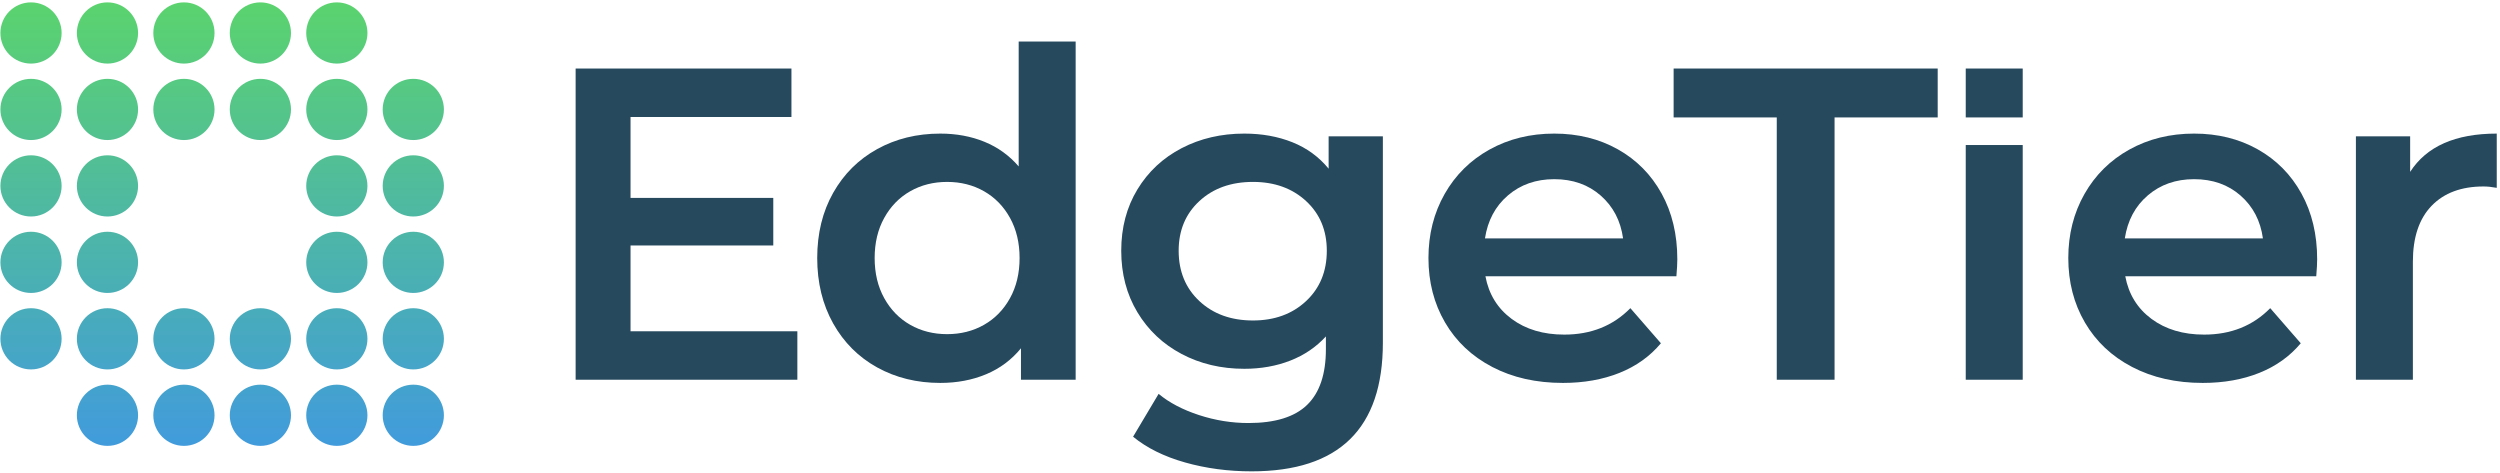 <?xml version="1.0" encoding="UTF-8" standalone="no"?><!DOCTYPE svg PUBLIC "-//W3C//DTD SVG 1.1//EN" "http://www.w3.org/Graphics/SVG/1.1/DTD/svg11.dtd"><svg width="100%" height="100%" viewBox="0 0 560 106" version="1.1" xmlns="http://www.w3.org/2000/svg" xmlns:xlink="http://www.w3.org/1999/xlink" xml:space="preserve" xmlns:serif="http://www.serif.com/" style="fill-rule:evenodd;clip-rule:evenodd;stroke-linejoin:round;stroke-miterlimit:2;"><g id="monochrome-dark-background" serif:id="monochrome dark background"><g id="bigger-dots" serif:id="bigger dots"></g></g><g id="monochrome-light-background" serif:id="monochrome light background"><g id="bigger-dots1" serif:id="bigger dots"></g></g><g id="colour-dark-background" serif:id="colour dark background"><g id="bigger-dots2" serif:id="bigger dots"></g></g><g id="colour-light-background" serif:id="colour light background"><g><path d="M178.608,74.205l0,10.854l-49.667,0l0,-69.708l48.343,0l0,10.854l-36.044,0l0,18.125l31.976,0l0,10.655l-31.976,0l0,19.22l37.368,0Z" style="fill:#26495e;fill-rule:nonzero;"/><path d="M240.947,9.301l0,75.758l-12.252,0l0,-7.045c-2.11,2.587 -4.714,4.527 -7.811,5.82c-3.097,1.293 -6.517,1.94 -10.261,1.94c-5.241,0 -9.955,-1.157 -14.141,-3.472c-4.186,-2.314 -7.47,-5.598 -9.853,-9.852c-2.382,-4.254 -3.573,-9.138 -3.573,-14.652c0,-5.513 1.191,-10.38 3.573,-14.6c2.383,-4.22 5.667,-7.487 9.853,-9.801c4.186,-2.315 8.9,-3.472 14.141,-3.472c3.607,0 6.909,0.613 9.904,1.838c2.995,1.225 5.547,3.063 7.657,5.513l0,-27.975l12.763,0Zm-28.793,65.548c3.063,0 5.82,-0.698 8.27,-2.093c2.451,-1.395 4.391,-3.386 5.82,-5.973c1.43,-2.586 2.144,-5.581 2.144,-8.985c0,-3.403 -0.714,-6.398 -2.144,-8.984c-1.429,-2.587 -3.369,-4.578 -5.82,-5.973c-2.45,-1.396 -5.207,-2.093 -8.27,-2.093c-3.063,0 -5.819,0.697 -8.27,2.093c-2.45,1.395 -4.39,3.386 -5.819,5.973c-1.43,2.586 -2.145,5.581 -2.145,8.984c0,3.404 0.715,6.399 2.145,8.985c1.429,2.587 3.369,4.578 5.819,5.973c2.451,1.395 5.207,2.093 8.27,2.093Z" style="fill:#26495e;fill-rule:nonzero;"/><path d="M309.762,30.538l0,46.251c0,19.195 -9.802,28.792 -29.405,28.792c-5.241,0 -10.21,-0.663 -14.906,-1.991c-4.697,-1.327 -8.577,-3.25 -11.64,-5.768l5.718,-9.598c2.382,1.974 5.394,3.557 9.036,4.748c3.641,1.191 7.334,1.787 11.078,1.787c5.989,0 10.38,-1.362 13.17,-4.084c2.791,-2.723 4.187,-6.875 4.187,-12.457l0,-2.858c-2.179,2.382 -4.833,4.186 -7.964,5.411c-3.131,1.225 -6.569,1.838 -10.312,1.838c-5.173,0 -9.853,-1.106 -14.039,-3.318c-4.186,-2.213 -7.487,-5.327 -9.904,-9.343c-2.416,-4.016 -3.624,-8.61 -3.624,-13.783c0,-5.173 1.208,-9.751 3.624,-13.733c2.417,-3.981 5.718,-7.062 9.904,-9.24c4.186,-2.178 8.866,-3.267 14.039,-3.267c3.947,0 7.538,0.647 10.771,1.94c3.233,1.293 5.939,3.267 8.117,5.922l0,-7.249l12.15,0Zm-29.098,41.248c4.832,0 8.797,-1.446 11.894,-4.339c3.097,-2.893 4.646,-6.654 4.646,-11.282c0,-4.561 -1.549,-8.27 -4.646,-11.129c-3.097,-2.859 -7.062,-4.288 -11.894,-4.288c-4.901,0 -8.9,1.429 -11.997,4.288c-3.097,2.859 -4.646,6.568 -4.646,11.129c0,4.628 1.549,8.389 4.646,11.282c3.097,2.893 7.096,4.339 11.997,4.339Z" style="fill:#26495e;fill-rule:nonzero;"/><path d="M375.719,58.105c0,0.885 -0.068,2.144 -0.205,3.777l-42.779,0c0.748,4.016 2.705,7.199 5.87,9.547c3.165,2.348 7.096,3.522 11.793,3.522c5.99,0 10.925,-1.974 14.804,-5.922l6.841,7.862c-2.45,2.927 -5.547,5.139 -9.291,6.637c-3.744,1.497 -7.964,2.246 -12.66,2.246c-5.99,0 -11.266,-1.191 -15.826,-3.574c-4.56,-2.382 -8.083,-5.7 -10.567,-9.954c-2.485,-4.255 -3.727,-9.07 -3.727,-14.448c0,-5.309 1.208,-10.09 3.625,-14.345c2.416,-4.254 5.768,-7.572 10.056,-9.954c4.289,-2.383 9.121,-3.574 14.499,-3.574c5.309,0 10.056,1.174 14.243,3.523c4.186,2.348 7.453,5.649 9.801,9.903c2.348,4.254 3.523,9.172 3.523,14.754Zm-27.567,-17.97c-4.084,0 -7.539,1.208 -10.364,3.625c-2.824,2.416 -4.543,5.632 -5.156,9.648l30.937,0c-0.545,-3.948 -2.212,-7.147 -5.003,-9.597c-2.791,-2.451 -6.262,-3.676 -10.414,-3.676Z" style="fill:#26495e;fill-rule:nonzero;"/><path d="M397.995,26.305l-23.103,0l0,-10.954l59.152,0l0,10.954l-23.103,0l0,58.754l-12.946,0l0,-58.754Z" style="fill:#26495e;fill-rule:nonzero;"/><rect x="440.325" y="32.485" width="12.763" height="52.575" style="fill:#26495e;"/><rect x="440.325" y="15.351" width="12.763" height="10.954" style="fill:#26495e;"/><path d="M519.044,58.105c0,0.885 -0.068,2.144 -0.204,3.777l-42.78,0c0.749,4.016 2.706,7.199 5.871,9.547c3.165,2.348 7.096,3.522 11.793,3.522c5.989,0 10.924,-1.974 14.804,-5.922l6.841,7.862c-2.451,2.927 -5.548,5.139 -9.291,6.637c-3.744,1.497 -7.964,2.246 -12.661,2.246c-5.99,0 -11.265,-1.191 -15.825,-3.574c-4.561,-2.382 -8.083,-5.7 -10.568,-9.954c-2.484,-4.255 -3.726,-9.07 -3.726,-14.448c0,-5.309 1.208,-10.09 3.624,-14.345c2.417,-4.254 5.769,-7.572 10.057,-9.954c4.288,-2.383 9.121,-3.574 14.498,-3.574c5.31,0 10.057,1.174 14.243,3.523c4.186,2.348 7.454,5.649 9.802,9.903c2.348,4.254 3.522,9.172 3.522,14.754Zm-27.567,-17.97c-4.084,0 -7.538,1.208 -10.363,3.625c-2.825,2.416 -4.543,5.632 -5.156,9.648l30.936,0c-0.544,-3.948 -2.212,-7.147 -5.002,-9.597c-2.791,-2.451 -6.263,-3.676 -10.415,-3.676Z" style="fill:#26495e;fill-rule:nonzero;"/><path d="M539.873,38.502c3.675,-5.718 10.142,-8.577 19.399,-8.577l0,12.15c-1.089,-0.204 -2.076,-0.306 -2.961,-0.306c-4.969,0 -8.849,1.446 -11.64,4.339c-2.79,2.893 -4.186,7.062 -4.186,12.507l0,26.444l-12.762,0l0,-54.521l12.15,0l0,7.964Z" style="fill:#26495e;fill-rule:nonzero;"/></g><g id="bigger-dots3" serif:id="bigger dots"><circle cx="92.578" cy="93.021" r="6.856" style="fill:url(#_Linear1);"/><circle cx="58.326" cy="93.021" r="6.856" style="fill:url(#_Linear2);"/><circle cx="75.452" cy="93.021" r="6.856" style="fill:url(#_Linear3);"/><circle cx="24.073" cy="93.021" r="6.856" style="fill:url(#_Linear4);"/><circle cx="41.199" cy="93.021" r="6.856" style="fill:url(#_Linear5);"/><circle cx="6.946" cy="75.895" r="6.856" style="fill:url(#_Linear6);"/><circle cx="92.578" cy="75.895" r="6.856" style="fill:url(#_Linear7);"/><circle cx="58.326" cy="75.895" r="6.856" style="fill:url(#_Linear8);"/><circle cx="75.452" cy="75.895" r="6.856" style="fill:url(#_Linear9);"/><circle cx="24.073" cy="75.895" r="6.856" style="fill:url(#_Linear10);"/><circle cx="41.199" cy="75.895" r="6.856" style="fill:url(#_Linear11);"/><circle cx="6.946" cy="58.768" r="6.856" style="fill:url(#_Linear12);"/><circle cx="92.578" cy="58.768" r="6.856" style="fill:url(#_Linear13);"/><circle cx="75.452" cy="58.768" r="6.856" style="fill:url(#_Linear14);"/><circle cx="24.073" cy="58.768" r="6.856" style="fill:url(#_Linear15);"/><circle cx="6.946" cy="41.642" r="6.856" style="fill:url(#_Linear16);"/><circle cx="92.578" cy="41.642" r="6.856" style="fill:url(#_Linear17);"/><circle cx="75.452" cy="41.642" r="6.856" style="fill:url(#_Linear18);"/><circle cx="24.073" cy="41.642" r="6.856" style="fill:url(#_Linear19);"/><circle cx="6.946" cy="24.515" r="6.856" style="fill:url(#_Linear20);"/><circle cx="92.578" cy="24.515" r="6.856" style="fill:url(#_Linear21);"/><circle cx="58.326" cy="24.515" r="6.856" style="fill:url(#_Linear22);"/><circle cx="75.452" cy="24.515" r="6.856" style="fill:url(#_Linear23);"/><circle cx="24.073" cy="24.515" r="6.856" style="fill:url(#_Linear24);"/><circle cx="41.199" cy="24.515" r="6.856" style="fill:url(#_Linear25);"/><circle cx="6.946" cy="7.389" r="6.856" style="fill:url(#_Linear26);"/><circle cx="58.326" cy="7.389" r="6.856" style="fill:url(#_Linear27);"/><circle cx="75.452" cy="7.389" r="6.856" style="fill:url(#_Linear28);"/><circle cx="24.073" cy="7.389" r="6.856" style="fill:url(#_Linear29);"/><circle cx="41.199" cy="7.389" r="6.856" style="fill:url(#_Linear30);"/></g></g><defs><linearGradient id="_Linear1" x1="0" y1="0" x2="1" y2="0" gradientUnits="userSpaceOnUse" gradientTransform="matrix(6.08303e-15,99.343,-99.343,6.08303e-15,49.126,0.533)"><stop offset="0" style="stop-color:#5bd36e;stop-opacity:1"/><stop offset="1" style="stop-color:#419bdc;stop-opacity:1"/></linearGradient><linearGradient id="_Linear2" x1="0" y1="0" x2="1" y2="0" gradientUnits="userSpaceOnUse" gradientTransform="matrix(6.08303e-15,99.343,-99.343,6.08303e-15,49.126,0.533)"><stop offset="0" style="stop-color:#5bd36e;stop-opacity:1"/><stop offset="1" style="stop-color:#419bdc;stop-opacity:1"/></linearGradient><linearGradient id="_Linear3" x1="0" y1="0" x2="1" y2="0" gradientUnits="userSpaceOnUse" gradientTransform="matrix(6.08303e-15,99.343,-99.343,6.08303e-15,49.126,0.533)"><stop offset="0" style="stop-color:#5bd36e;stop-opacity:1"/><stop offset="1" style="stop-color:#419bdc;stop-opacity:1"/></linearGradient><linearGradient id="_Linear4" x1="0" y1="0" x2="1" y2="0" gradientUnits="userSpaceOnUse" gradientTransform="matrix(6.08303e-15,99.343,-99.343,6.08303e-15,49.126,0.533)"><stop offset="0" style="stop-color:#5bd36e;stop-opacity:1"/><stop offset="1" style="stop-color:#419bdc;stop-opacity:1"/></linearGradient><linearGradient id="_Linear5" x1="0" y1="0" x2="1" y2="0" gradientUnits="userSpaceOnUse" gradientTransform="matrix(6.08303e-15,99.343,-99.343,6.08303e-15,49.126,0.533)"><stop offset="0" style="stop-color:#5bd36e;stop-opacity:1"/><stop offset="1" style="stop-color:#419bdc;stop-opacity:1"/></linearGradient><linearGradient id="_Linear6" x1="0" y1="0" x2="1" y2="0" gradientUnits="userSpaceOnUse" gradientTransform="matrix(6.08303e-15,99.343,-99.343,6.08303e-15,49.126,0.533)"><stop offset="0" style="stop-color:#5bd36e;stop-opacity:1"/><stop offset="1" style="stop-color:#419bdc;stop-opacity:1"/></linearGradient><linearGradient id="_Linear7" x1="0" y1="0" x2="1" y2="0" gradientUnits="userSpaceOnUse" gradientTransform="matrix(6.08303e-15,99.343,-99.343,6.08303e-15,49.126,0.533)"><stop offset="0" style="stop-color:#5bd36e;stop-opacity:1"/><stop offset="1" style="stop-color:#419bdc;stop-opacity:1"/></linearGradient><linearGradient id="_Linear8" x1="0" y1="0" x2="1" y2="0" gradientUnits="userSpaceOnUse" gradientTransform="matrix(6.08303e-15,99.343,-99.343,6.08303e-15,49.126,0.533)"><stop offset="0" style="stop-color:#5bd36e;stop-opacity:1"/><stop offset="1" style="stop-color:#419bdc;stop-opacity:1"/></linearGradient><linearGradient id="_Linear9" x1="0" y1="0" x2="1" y2="0" gradientUnits="userSpaceOnUse" gradientTransform="matrix(6.08303e-15,99.343,-99.343,6.08303e-15,49.126,0.533)"><stop offset="0" style="stop-color:#5bd36e;stop-opacity:1"/><stop offset="1" style="stop-color:#419bdc;stop-opacity:1"/></linearGradient><linearGradient id="_Linear10" x1="0" y1="0" x2="1" y2="0" gradientUnits="userSpaceOnUse" gradientTransform="matrix(6.08303e-15,99.343,-99.343,6.08303e-15,49.126,0.533)"><stop offset="0" style="stop-color:#5bd36e;stop-opacity:1"/><stop offset="1" style="stop-color:#419bdc;stop-opacity:1"/></linearGradient><linearGradient id="_Linear11" x1="0" y1="0" x2="1" y2="0" gradientUnits="userSpaceOnUse" gradientTransform="matrix(6.08303e-15,99.343,-99.343,6.08303e-15,49.126,0.533)"><stop offset="0" style="stop-color:#5bd36e;stop-opacity:1"/><stop offset="1" style="stop-color:#419bdc;stop-opacity:1"/></linearGradient><linearGradient id="_Linear12" x1="0" y1="0" x2="1" y2="0" gradientUnits="userSpaceOnUse" gradientTransform="matrix(6.08303e-15,99.343,-99.343,6.08303e-15,49.126,0.533)"><stop offset="0" style="stop-color:#5bd36e;stop-opacity:1"/><stop offset="1" style="stop-color:#419bdc;stop-opacity:1"/></linearGradient><linearGradient id="_Linear13" x1="0" y1="0" x2="1" y2="0" gradientUnits="userSpaceOnUse" gradientTransform="matrix(6.08303e-15,99.343,-99.343,6.08303e-15,49.126,0.533)"><stop offset="0" style="stop-color:#5bd36e;stop-opacity:1"/><stop offset="1" style="stop-color:#419bdc;stop-opacity:1"/></linearGradient><linearGradient id="_Linear14" x1="0" y1="0" x2="1" y2="0" gradientUnits="userSpaceOnUse" gradientTransform="matrix(6.08303e-15,99.343,-99.343,6.08303e-15,49.126,0.533)"><stop offset="0" style="stop-color:#5bd36e;stop-opacity:1"/><stop offset="1" style="stop-color:#419bdc;stop-opacity:1"/></linearGradient><linearGradient id="_Linear15" x1="0" y1="0" x2="1" y2="0" gradientUnits="userSpaceOnUse" gradientTransform="matrix(6.08303e-15,99.343,-99.343,6.08303e-15,49.126,0.533)"><stop offset="0" style="stop-color:#5bd36e;stop-opacity:1"/><stop offset="1" style="stop-color:#419bdc;stop-opacity:1"/></linearGradient><linearGradient id="_Linear16" x1="0" y1="0" x2="1" y2="0" gradientUnits="userSpaceOnUse" gradientTransform="matrix(6.08303e-15,99.343,-99.343,6.08303e-15,49.126,0.533)"><stop offset="0" style="stop-color:#5bd36e;stop-opacity:1"/><stop offset="1" style="stop-color:#419bdc;stop-opacity:1"/></linearGradient><linearGradient id="_Linear17" x1="0" y1="0" x2="1" y2="0" gradientUnits="userSpaceOnUse" gradientTransform="matrix(6.08303e-15,99.343,-99.343,6.08303e-15,49.126,0.533)"><stop offset="0" style="stop-color:#5bd36e;stop-opacity:1"/><stop offset="1" style="stop-color:#419bdc;stop-opacity:1"/></linearGradient><linearGradient id="_Linear18" x1="0" y1="0" x2="1" y2="0" gradientUnits="userSpaceOnUse" gradientTransform="matrix(6.08303e-15,99.343,-99.343,6.08303e-15,49.126,0.533)"><stop offset="0" style="stop-color:#5bd36e;stop-opacity:1"/><stop offset="1" style="stop-color:#419bdc;stop-opacity:1"/></linearGradient><linearGradient id="_Linear19" x1="0" y1="0" x2="1" y2="0" gradientUnits="userSpaceOnUse" gradientTransform="matrix(6.08303e-15,99.343,-99.343,6.08303e-15,49.126,0.533)"><stop offset="0" style="stop-color:#5bd36e;stop-opacity:1"/><stop offset="1" style="stop-color:#419bdc;stop-opacity:1"/></linearGradient><linearGradient id="_Linear20" x1="0" y1="0" x2="1" y2="0" gradientUnits="userSpaceOnUse" gradientTransform="matrix(6.08303e-15,99.343,-99.343,6.08303e-15,49.126,0.533)"><stop offset="0" style="stop-color:#5bd36e;stop-opacity:1"/><stop offset="1" style="stop-color:#419bdc;stop-opacity:1"/></linearGradient><linearGradient id="_Linear21" x1="0" y1="0" x2="1" y2="0" gradientUnits="userSpaceOnUse" gradientTransform="matrix(6.08303e-15,99.343,-99.343,6.08303e-15,49.126,0.533)"><stop offset="0" style="stop-color:#5bd36e;stop-opacity:1"/><stop offset="1" style="stop-color:#419bdc;stop-opacity:1"/></linearGradient><linearGradient id="_Linear22" x1="0" y1="0" x2="1" y2="0" gradientUnits="userSpaceOnUse" gradientTransform="matrix(6.08303e-15,99.343,-99.343,6.08303e-15,49.126,0.533)"><stop offset="0" style="stop-color:#5bd36e;stop-opacity:1"/><stop offset="1" style="stop-color:#419bdc;stop-opacity:1"/></linearGradient><linearGradient id="_Linear23" x1="0" y1="0" x2="1" y2="0" gradientUnits="userSpaceOnUse" gradientTransform="matrix(6.08303e-15,99.343,-99.343,6.08303e-15,49.126,0.533)"><stop offset="0" style="stop-color:#5bd36e;stop-opacity:1"/><stop offset="1" style="stop-color:#419bdc;stop-opacity:1"/></linearGradient><linearGradient id="_Linear24" x1="0" y1="0" x2="1" y2="0" gradientUnits="userSpaceOnUse" gradientTransform="matrix(6.08303e-15,99.343,-99.343,6.08303e-15,49.126,0.533)"><stop offset="0" style="stop-color:#5bd36e;stop-opacity:1"/><stop offset="1" style="stop-color:#419bdc;stop-opacity:1"/></linearGradient><linearGradient id="_Linear25" x1="0" y1="0" x2="1" y2="0" gradientUnits="userSpaceOnUse" gradientTransform="matrix(6.08303e-15,99.343,-99.343,6.08303e-15,49.126,0.533)"><stop offset="0" style="stop-color:#5bd36e;stop-opacity:1"/><stop offset="1" style="stop-color:#419bdc;stop-opacity:1"/></linearGradient><linearGradient id="_Linear26" x1="0" y1="0" x2="1" y2="0" gradientUnits="userSpaceOnUse" gradientTransform="matrix(6.08303e-15,99.343,-99.343,6.08303e-15,49.126,0.533)"><stop offset="0" style="stop-color:#5bd36e;stop-opacity:1"/><stop offset="1" style="stop-color:#419bdc;stop-opacity:1"/></linearGradient><linearGradient id="_Linear27" x1="0" y1="0" x2="1" y2="0" gradientUnits="userSpaceOnUse" gradientTransform="matrix(6.08303e-15,99.343,-99.343,6.08303e-15,49.126,0.533)"><stop offset="0" style="stop-color:#5bd36e;stop-opacity:1"/><stop offset="1" style="stop-color:#419bdc;stop-opacity:1"/></linearGradient><linearGradient id="_Linear28" x1="0" y1="0" x2="1" y2="0" gradientUnits="userSpaceOnUse" gradientTransform="matrix(6.08303e-15,99.343,-99.343,6.08303e-15,49.126,0.533)"><stop offset="0" style="stop-color:#5bd36e;stop-opacity:1"/><stop offset="1" style="stop-color:#419bdc;stop-opacity:1"/></linearGradient><linearGradient id="_Linear29" x1="0" y1="0" x2="1" y2="0" gradientUnits="userSpaceOnUse" gradientTransform="matrix(6.08303e-15,99.343,-99.343,6.08303e-15,49.126,0.533)"><stop offset="0" style="stop-color:#5bd36e;stop-opacity:1"/><stop offset="1" style="stop-color:#419bdc;stop-opacity:1"/></linearGradient><linearGradient id="_Linear30" x1="0" y1="0" x2="1" y2="0" gradientUnits="userSpaceOnUse" gradientTransform="matrix(6.08303e-15,99.343,-99.343,6.08303e-15,49.126,0.533)"><stop offset="0" style="stop-color:#5bd36e;stop-opacity:1"/><stop offset="1" style="stop-color:#419bdc;stop-opacity:1"/></linearGradient></defs></svg>